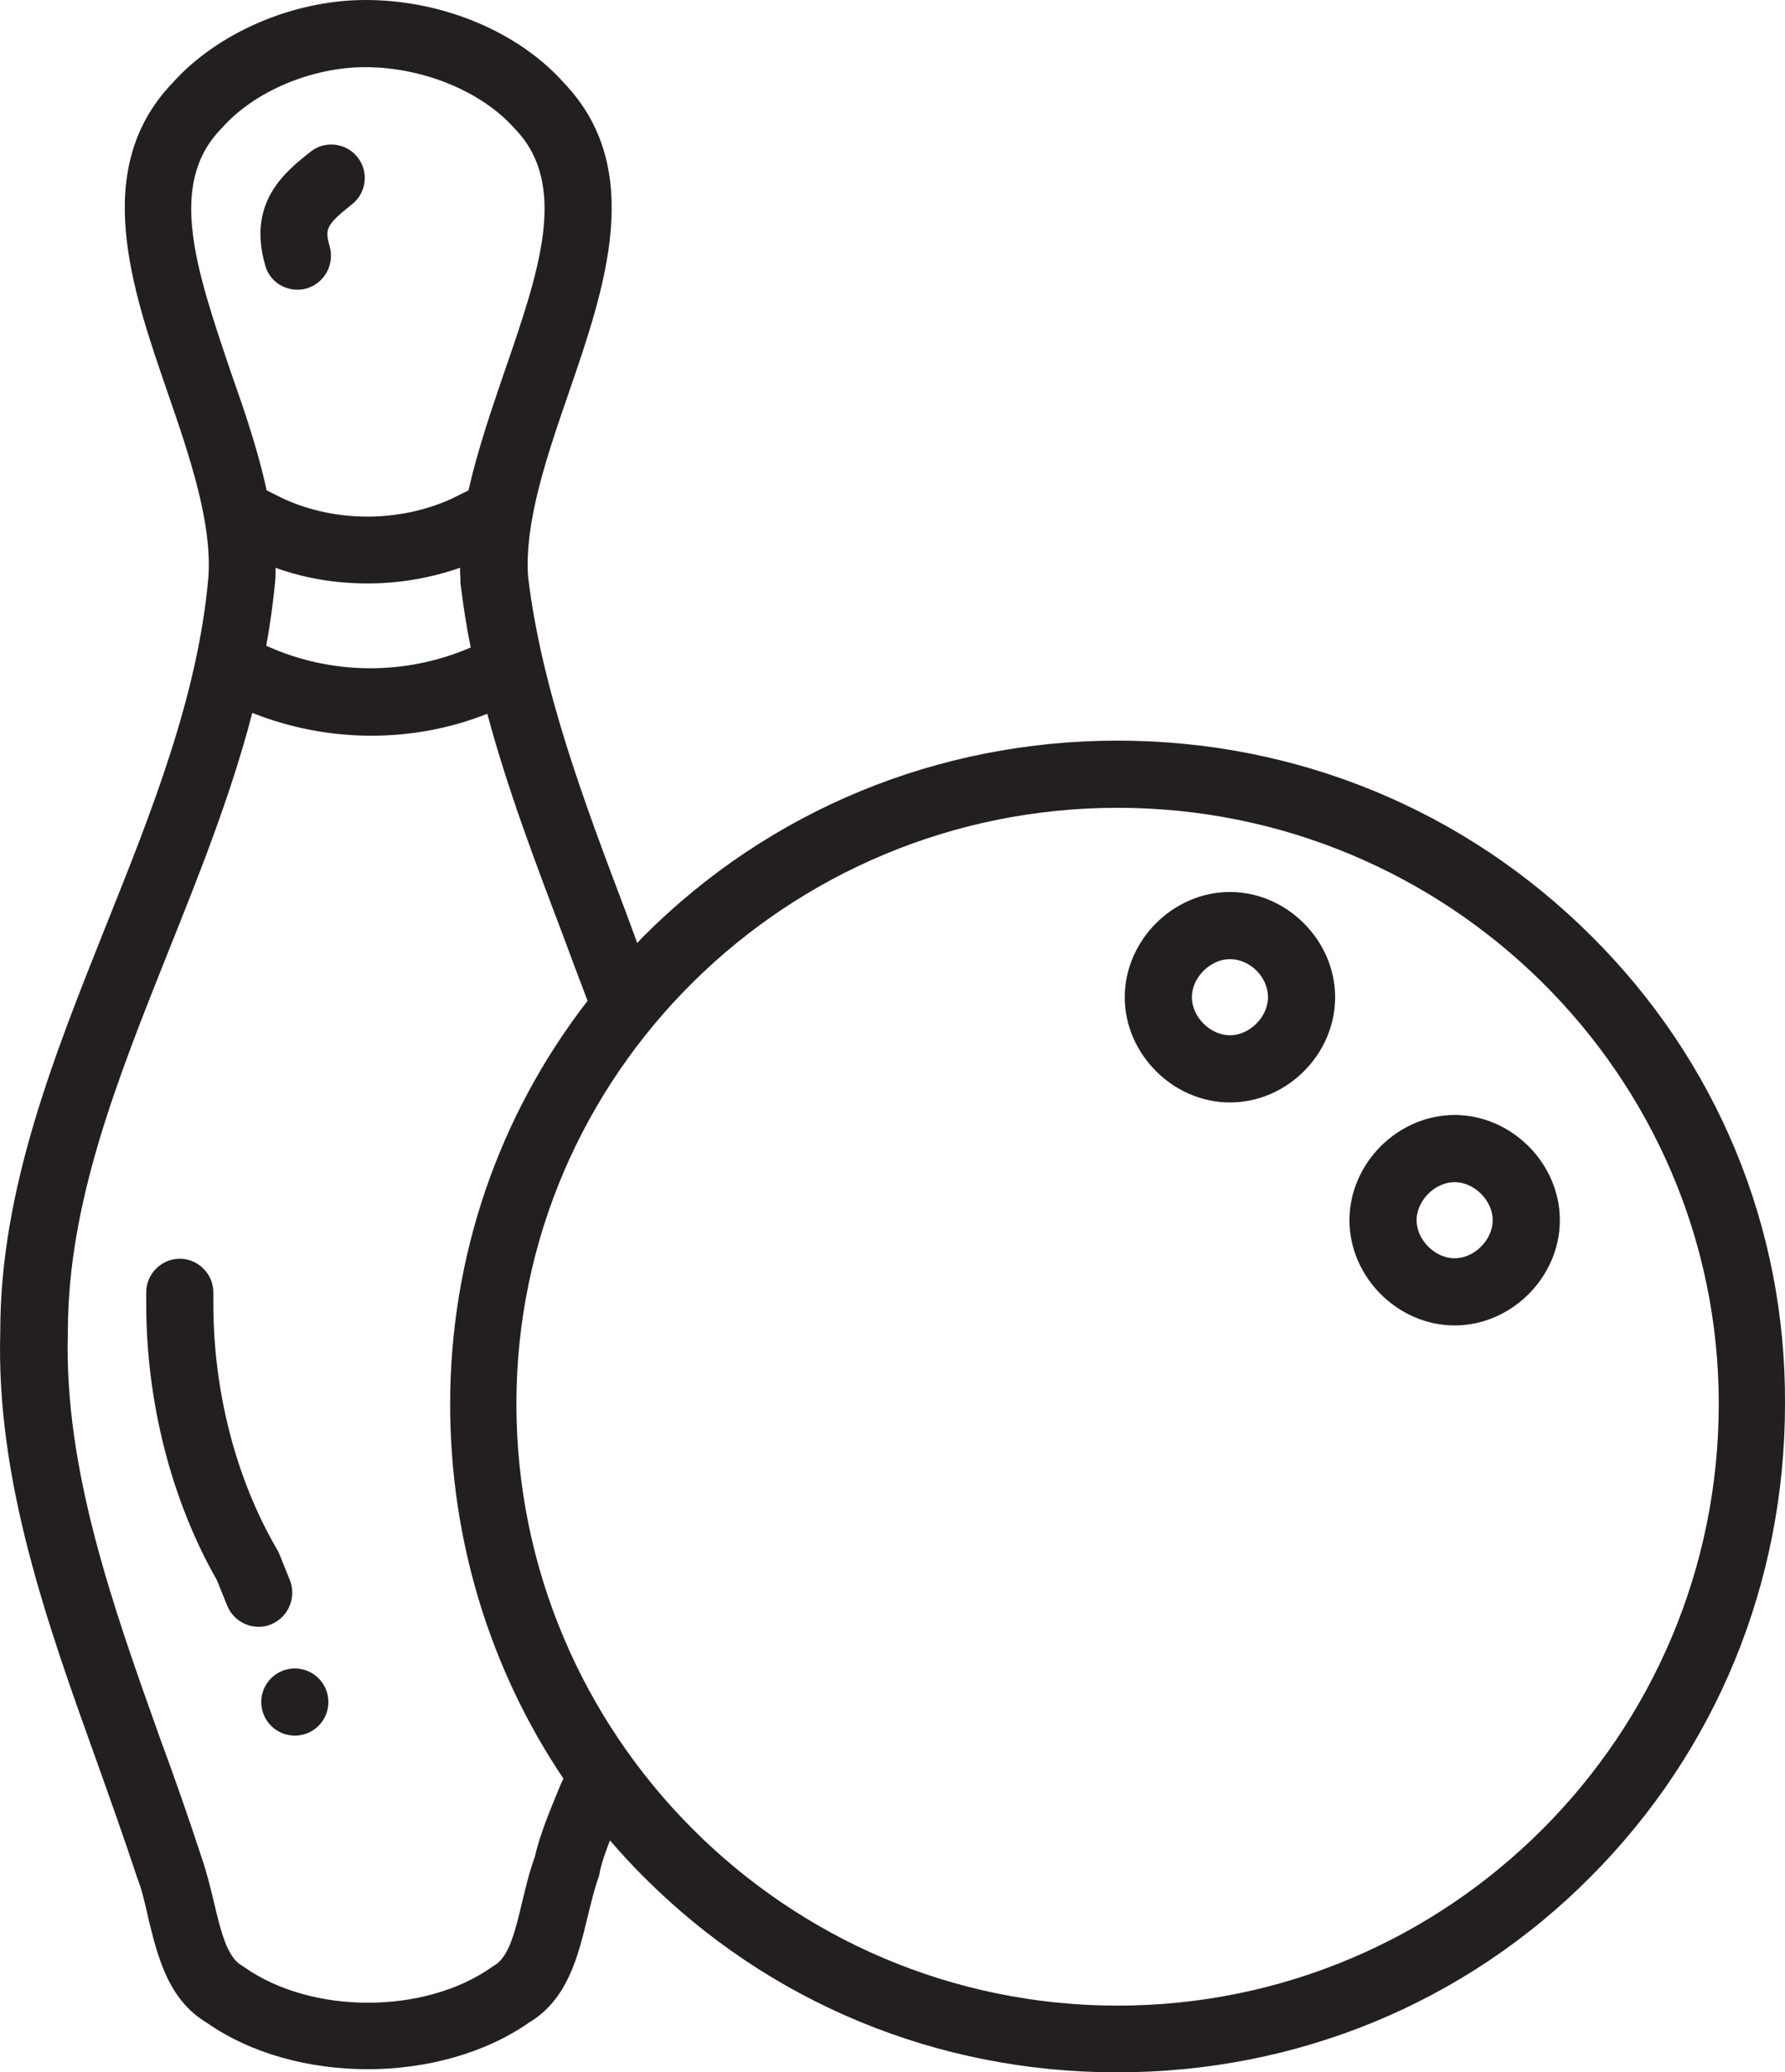 <?xml version="1.0" encoding="UTF-8"?>
<svg width="398.76" height="462.8" version="1.1" viewBox="0 0 398.76 462.8" xml:space="preserve" xmlns="http://www.w3.org/2000/svg" xmlns:cc="http://creativecommons.org/ns#" xmlns:dc="http://purl.org/dc/elements/1.1/" xmlns:rdf="http://www.w3.org/1999/02/22-rdf-syntax-ns#">
<g transform="translate(-32.018 -540.36)" style="fill:#231f20">
	<g style="fill:#231f20">
		<g style="fill:#231f20">
			<circle cx="97.88" cy="920.46" r="7.5" style="fill:#231f20"/>
			<path d="m306.78 739.56c-12.7 0-23.5 10.8-23.5 23.5s10.8 23.5 23.5 23.5c12.8 0 23.5-10.8 23.5-23.5s-10.8-23.5-23.5-23.5zm0 32c-4.4 0-8.5-4.1-8.5-8.5s4.1-8.5 8.5-8.5c4.5 0 8.5 4 8.5 8.5 0 4.4-4.1 8.5-8.5 8.5z" style="fill:#231f20"/>
			<path d="m98.479 605.06c0.7 0 1.4-0.1 2.1-0.3 3.9-1.2 6.2-5.3 5.1-9.3s-0.9-4.8 5-9.5c3.2-2.5 3.8-7.3 1.2-10.5-2.5-3.2-7.3-3.8-10.5-1.2-5.7 4.5-14.2 11.3-10.1 25.4 0.9 3.3 3.9 5.4 7.2 5.4z" style="fill:#231f20"/>
			<path d="m356.98 789.36c-12.7 0-23.5 10.8-23.5 23.5s10.8 23.5 23.5 23.5 23.5-10.8 23.5-23.5-10.8-23.5-23.5-23.5zm0 32c-4.4 0-8.5-4.1-8.5-8.5s4.1-8.5 8.5-8.5 8.5 4.1 8.5 8.5-4.1 8.5-8.5 8.5z" style="fill:#231f20"/>
			<path d="m96.779 893.26-2.5-6.2c-0.2-0.3-0.3-0.6-0.5-0.9-9.1-15.7-14.1-35.1-14.1-54.7v-2.5c0-4.1-3.4-7.5-7.5-7.5s-7.5 3.4-7.5 7.5v2.5c0 22 5.6 43.9 15.8 61.8l2.3 5.7c1.2 2.9 4 4.7 7 4.7 0.9 0 1.8-0.1 2.9-0.6 3.8-1.6 5.6-6 4.1-9.8z" style="fill:#231f20"/>
			<path d="m387.48 749.36c-28.2-28.1-65.7-43.6-105.8-43.6s-77.7 15.5-105.8 43.6c-0.5 0.5-1 1-1.5 1.6-0.9-2.4-1.8-4.9-2.7-7.3-9.2-24.3-18.7-49.5-21.7-74.6-0.8-12.2 4.2-26.8 9.1-41 8.1-23.5 17.2-50-1-69.1-10.2-11.5-27.2-18.6-44.4-18.6-16.2 0-33.1 7.3-43.2 18.6-18.2 19.1-9.1 45.7-1 69.1 4.9 14.2 9.9 28.9 9.1 41.1-2.3 26.5-12.7 52.5-22.8 77.7-11.6 29.1-23.7 59.1-23.7 90.7-1 33.4 10.5 65.4 21.6 96.3 3 8.4 6.1 17.1 8.9 25.6l0.1 0.3c1 2.5 1.7 5.5 2.4 8.7 2.1 8.6 4.4 18.4 13.1 23.6 10 7 23 10.4 36 10.4s26.1-3.5 36-10.4c8.7-5.2 11-14.9 13.1-23.6 0.8-3.2 1.5-6.2 2.4-8.7l0.2-0.6 0.1-0.6c0.4-2.1 1.3-4.6 2.3-7.2 2.4 2.8 4.9 5.5 7.5 8.1 28.1 28.2 65.7 43.7 105.8 43.7 40.2 0 77.8-15.5 105.8-43.7 28-28.1 43.4-65.6 43.4-105.6 0.2-39.4-15.2-76.6-43.3-104.5zm-306.1-180.2 0.2-0.2c7.2-8.2 20.1-13.6 32-13.6 12.9 0 26 5.4 33.3 13.6l0.2 0.2c12 12.5 5.4 31.7-2.3 54-3 8.8-6.1 17.8-8.1 26.7l-3.8 1.9c-11.8 5.3-25.8 5.3-37.5 0l-3.8-1.9c-1.9-8.9-5-17.9-8.1-26.7-7.5-22.3-14.2-41.5-2.1-54zm55.8 115.8c-14.6 6.3-31.2 6.2-45.7-0.4 0.9-4.7 1.5-9.4 2-14.2v-0.1c0.1-1 0.1-2.1 0.1-3.1 6.6 2.4 13.6 3.5 20.6 3.5s14-1.2 20.6-3.5c0 1.1 0.1 2.1 0.1 3.1v0.3c0.6 4.8 1.3 9.6 2.3 14.4zm18.9 256.8c-1.9 4.6-3.6 9-4.6 13.3-1.2 3.3-2 6.7-2.8 10-1.5 6.3-2.9 12.3-6.2 14.2l-0.6 0.4c-15 10.6-40.3 10.6-55.3 0l-0.6-0.4c-3.3-1.9-4.7-7.9-6.2-14.2-0.8-3.4-1.7-7-2.9-10.4-2.8-8.6-5.9-17.4-9-25.8-10.6-29.7-21.6-60.4-20.7-90.9v-0.2c0-28.8 11-56.2 22.6-85.3 6.9-17.2 13.9-34.8 18.6-52.9 8.5 3.4 17.6 5.1 26.6 5.1 8.8 0 17.6-1.6 25.9-4.9 4.5 16.8 10.7 33.1 16.8 49.2 1.8 4.9 3.7 9.9 5.6 14.9-19.9 25.7-30.7 57.1-30.7 90.1 0 30.3 8.9 59.2 25.3 83.6-0.7 1.4-1.2 2.8-1.8 4.2zm125.6 46.5c-74 0-134.3-60.3-134.3-134.4 0-73.4 60.2-133.1 134.3-133.1 74 0 134.3 59.7 134.3 133.1 0 74.1-60.2 134.4-134.3 134.4z" style="fill:#231f20"/>
		</g>
	</g>
</g>















</svg>

